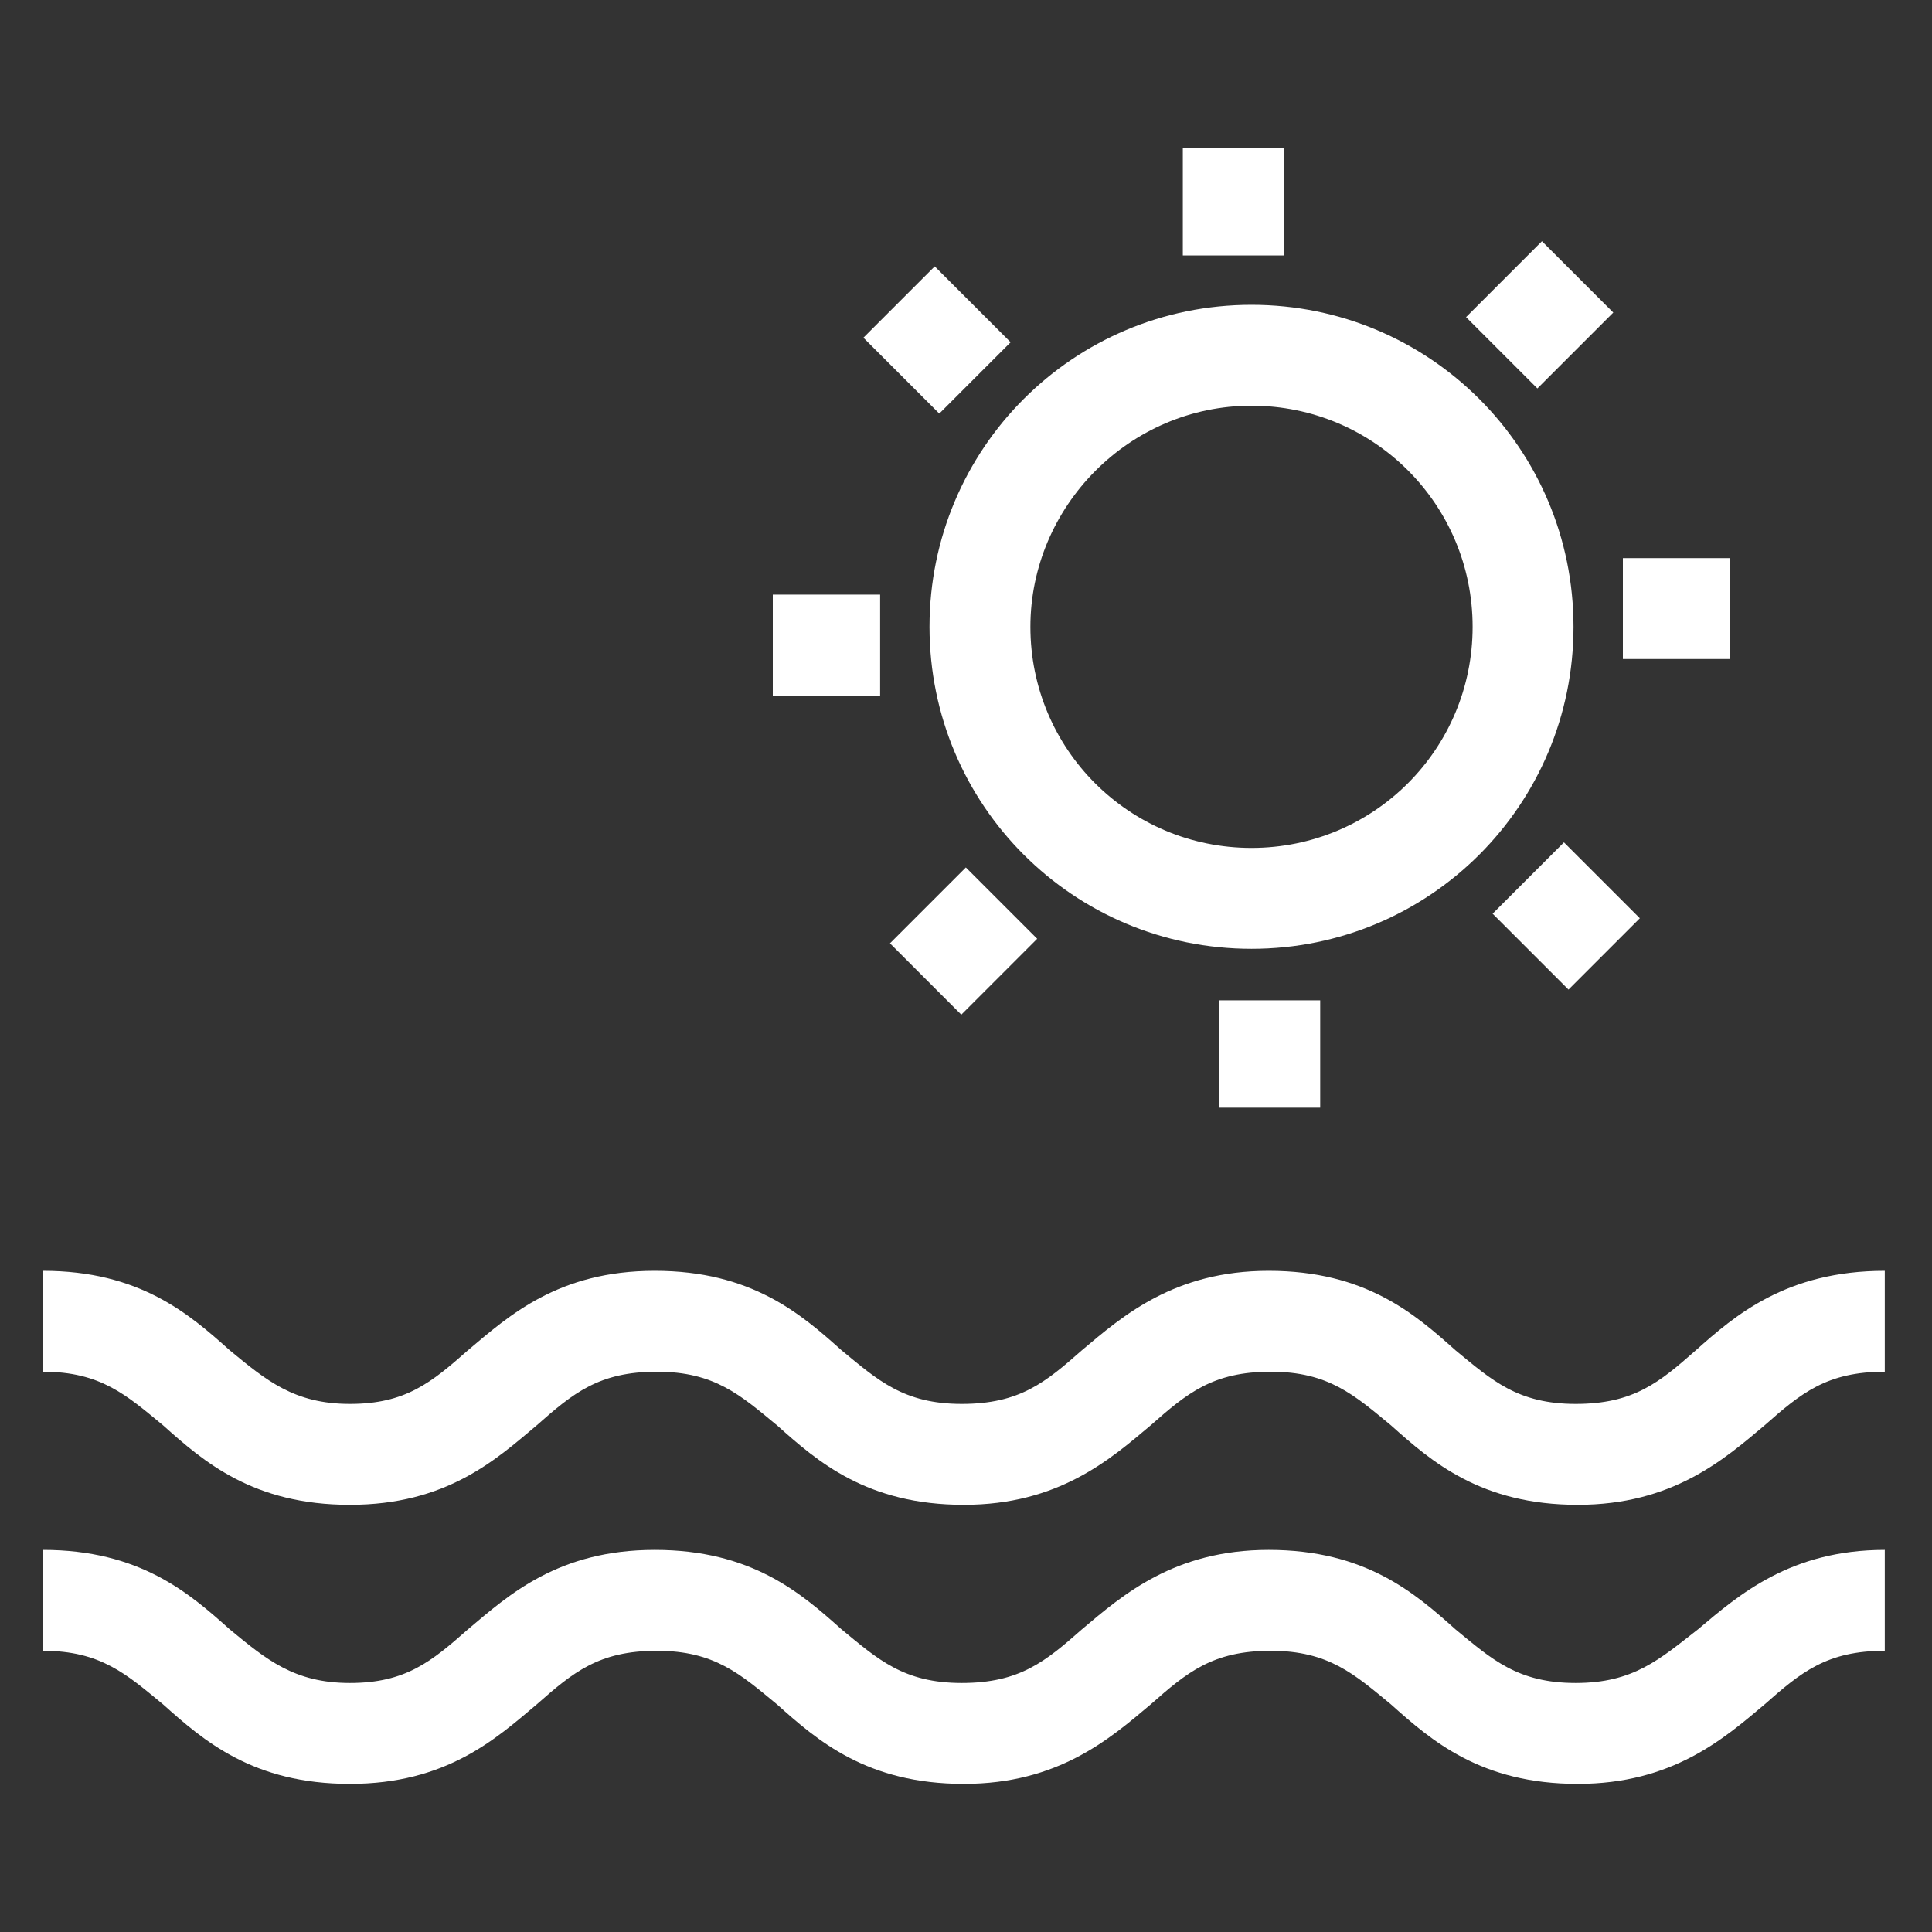 <?xml version="1.0" encoding="utf-8"?>
<!-- Generator: Adobe Illustrator 24.2.1, SVG Export Plug-In . SVG Version: 6.00 Build 0)  -->
<svg version="1.1" id="Capa_1" xmlns="http://www.w3.org/2000/svg" xmlns:xlink="http://www.w3.org/1999/xlink" x="0px" y="0px"
	 viewBox="0 0 90 90" style="enable-background:new 0 0 90 90;" xml:space="preserve">
<rect x="0" y="0" width="90" height="90" fill="#333333" stroke="none"/>
<style type="text/css">
	.st0{fill:#FFFFFF;}
</style>
<g>
	<g>
		<g>
			<path class="st0" d="M79,62.9c-1.7,1.5-2.9,2.5-5.6,2.5c-2.7,0-3.9-1.1-5.6-2.5c-1.9-1.7-4.2-3.7-8.7-3.7c-4.4,0-6.8,2.1-8.7,3.7
				c-1.7,1.5-2.9,2.5-5.6,2.5s-3.9-1.1-5.6-2.5c-1.9-1.7-4.2-3.7-8.7-3.7s-6.8,2.1-8.7,3.7c-1.7,1.5-2.9,2.5-5.5,2.5
				s-3.9-1.1-5.6-2.5c-1.9-1.7-4.2-3.7-8.7-3.7v4.7c2.7,0,3.9,1.1,5.6,2.5c1.9,1.7,4.2,3.7,8.7,3.7s6.8-2.1,8.7-3.7
				c1.7-1.5,2.9-2.5,5.6-2.5c2.7,0,3.9,1.1,5.6,2.5c1.9,1.7,4.2,3.7,8.7,3.7c4.4,0,6.8-2.1,8.7-3.7c1.7-1.5,2.9-2.5,5.6-2.5
				c2.7,0,3.9,1.1,5.6,2.5c1.9,1.7,4.2,3.7,8.7,3.7c4.4,0,6.8-2.1,8.7-3.7c1.7-1.5,2.9-2.5,5.6-2.5v-4.7
				C83.2,59.2,80.8,61.3,79,62.9z"/>
			<path class="st0" d="M73.4,78.4c-2.7,0-3.9-1.1-5.6-2.5c-1.9-1.7-4.2-3.7-8.7-3.7c-4.4,0-6.8,2.1-8.7,3.7
				c-1.7,1.5-2.9,2.5-5.6,2.5s-3.9-1.1-5.6-2.5c-1.9-1.7-4.2-3.7-8.7-3.7s-6.8,2.1-8.7,3.7c-1.7,1.5-2.9,2.5-5.5,2.5
				s-3.9-1.1-5.6-2.5c-1.9-1.7-4.2-3.7-8.7-3.7v4.7c2.7,0,3.9,1.1,5.6,2.5c1.9,1.7,4.2,3.7,8.7,3.7s6.8-2.1,8.7-3.7
				c1.7-1.5,2.9-2.5,5.6-2.5c2.7,0,3.9,1.1,5.6,2.5c1.9,1.7,4.2,3.7,8.7,3.7c4.4,0,6.8-2.1,8.7-3.7c1.7-1.5,2.9-2.5,5.6-2.5
				s3.9,1.1,5.6,2.5c1.9,1.7,4.2,3.7,8.7,3.7c4.4,0,6.8-2.1,8.7-3.7c1.7-1.5,2.9-2.5,5.6-2.5v-4.7c-4.4,0-6.8,2.1-8.7,3.7
				C77.3,77.3,76.1,78.4,73.4,78.4z"/>
			<path class="st0" d="M58.3,44.2c8.3,0,15-6.7,15-15s-6.7-15-15-15s-15,6.7-15,15S50,44.2,58.3,44.2z M58.3,18.9
				c5.7,0,10.3,4.6,10.3,10.3c0,5.7-4.6,10.3-10.3,10.3S48,34.9,48,29.2C48,23.6,52.6,18.9,58.3,18.9z"/>
			<rect x="55.1" y="6.9" class="st0" width="4.7" height="5"/>
			<rect x="69.2" y="12.3" transform="matrix(0.707 -0.707 0.707 0.707 10.674 55.001)" class="st0" width="5" height="4.7"/>
			<rect x="75.6" y="26" class="st0" width="5" height="4.7"/>
			<rect x="70.6" y="40.2" transform="matrix(0.707 -0.707 0.707 0.707 -8.804 64.057)" class="st0" width="4.7" height="5"/>
			<rect x="56.8" y="46.6" class="st0" width="4.7" height="5"/>
			
				<rect x="42.4" y="41.5" transform="matrix(0.707 -0.707 0.707 0.707 -17.859 44.581)" class="st0" width="5" height="4.7"/>
			<rect x="36" y="27.7" class="st0" width="5" height="4.7"/>
			<rect x="41.3" y="13.3" transform="matrix(0.707 -0.707 0.707 0.707 1.619 35.528)" class="st0" width="4.7" height="5"/>
		</g>
	</g>
</g>
</svg>
